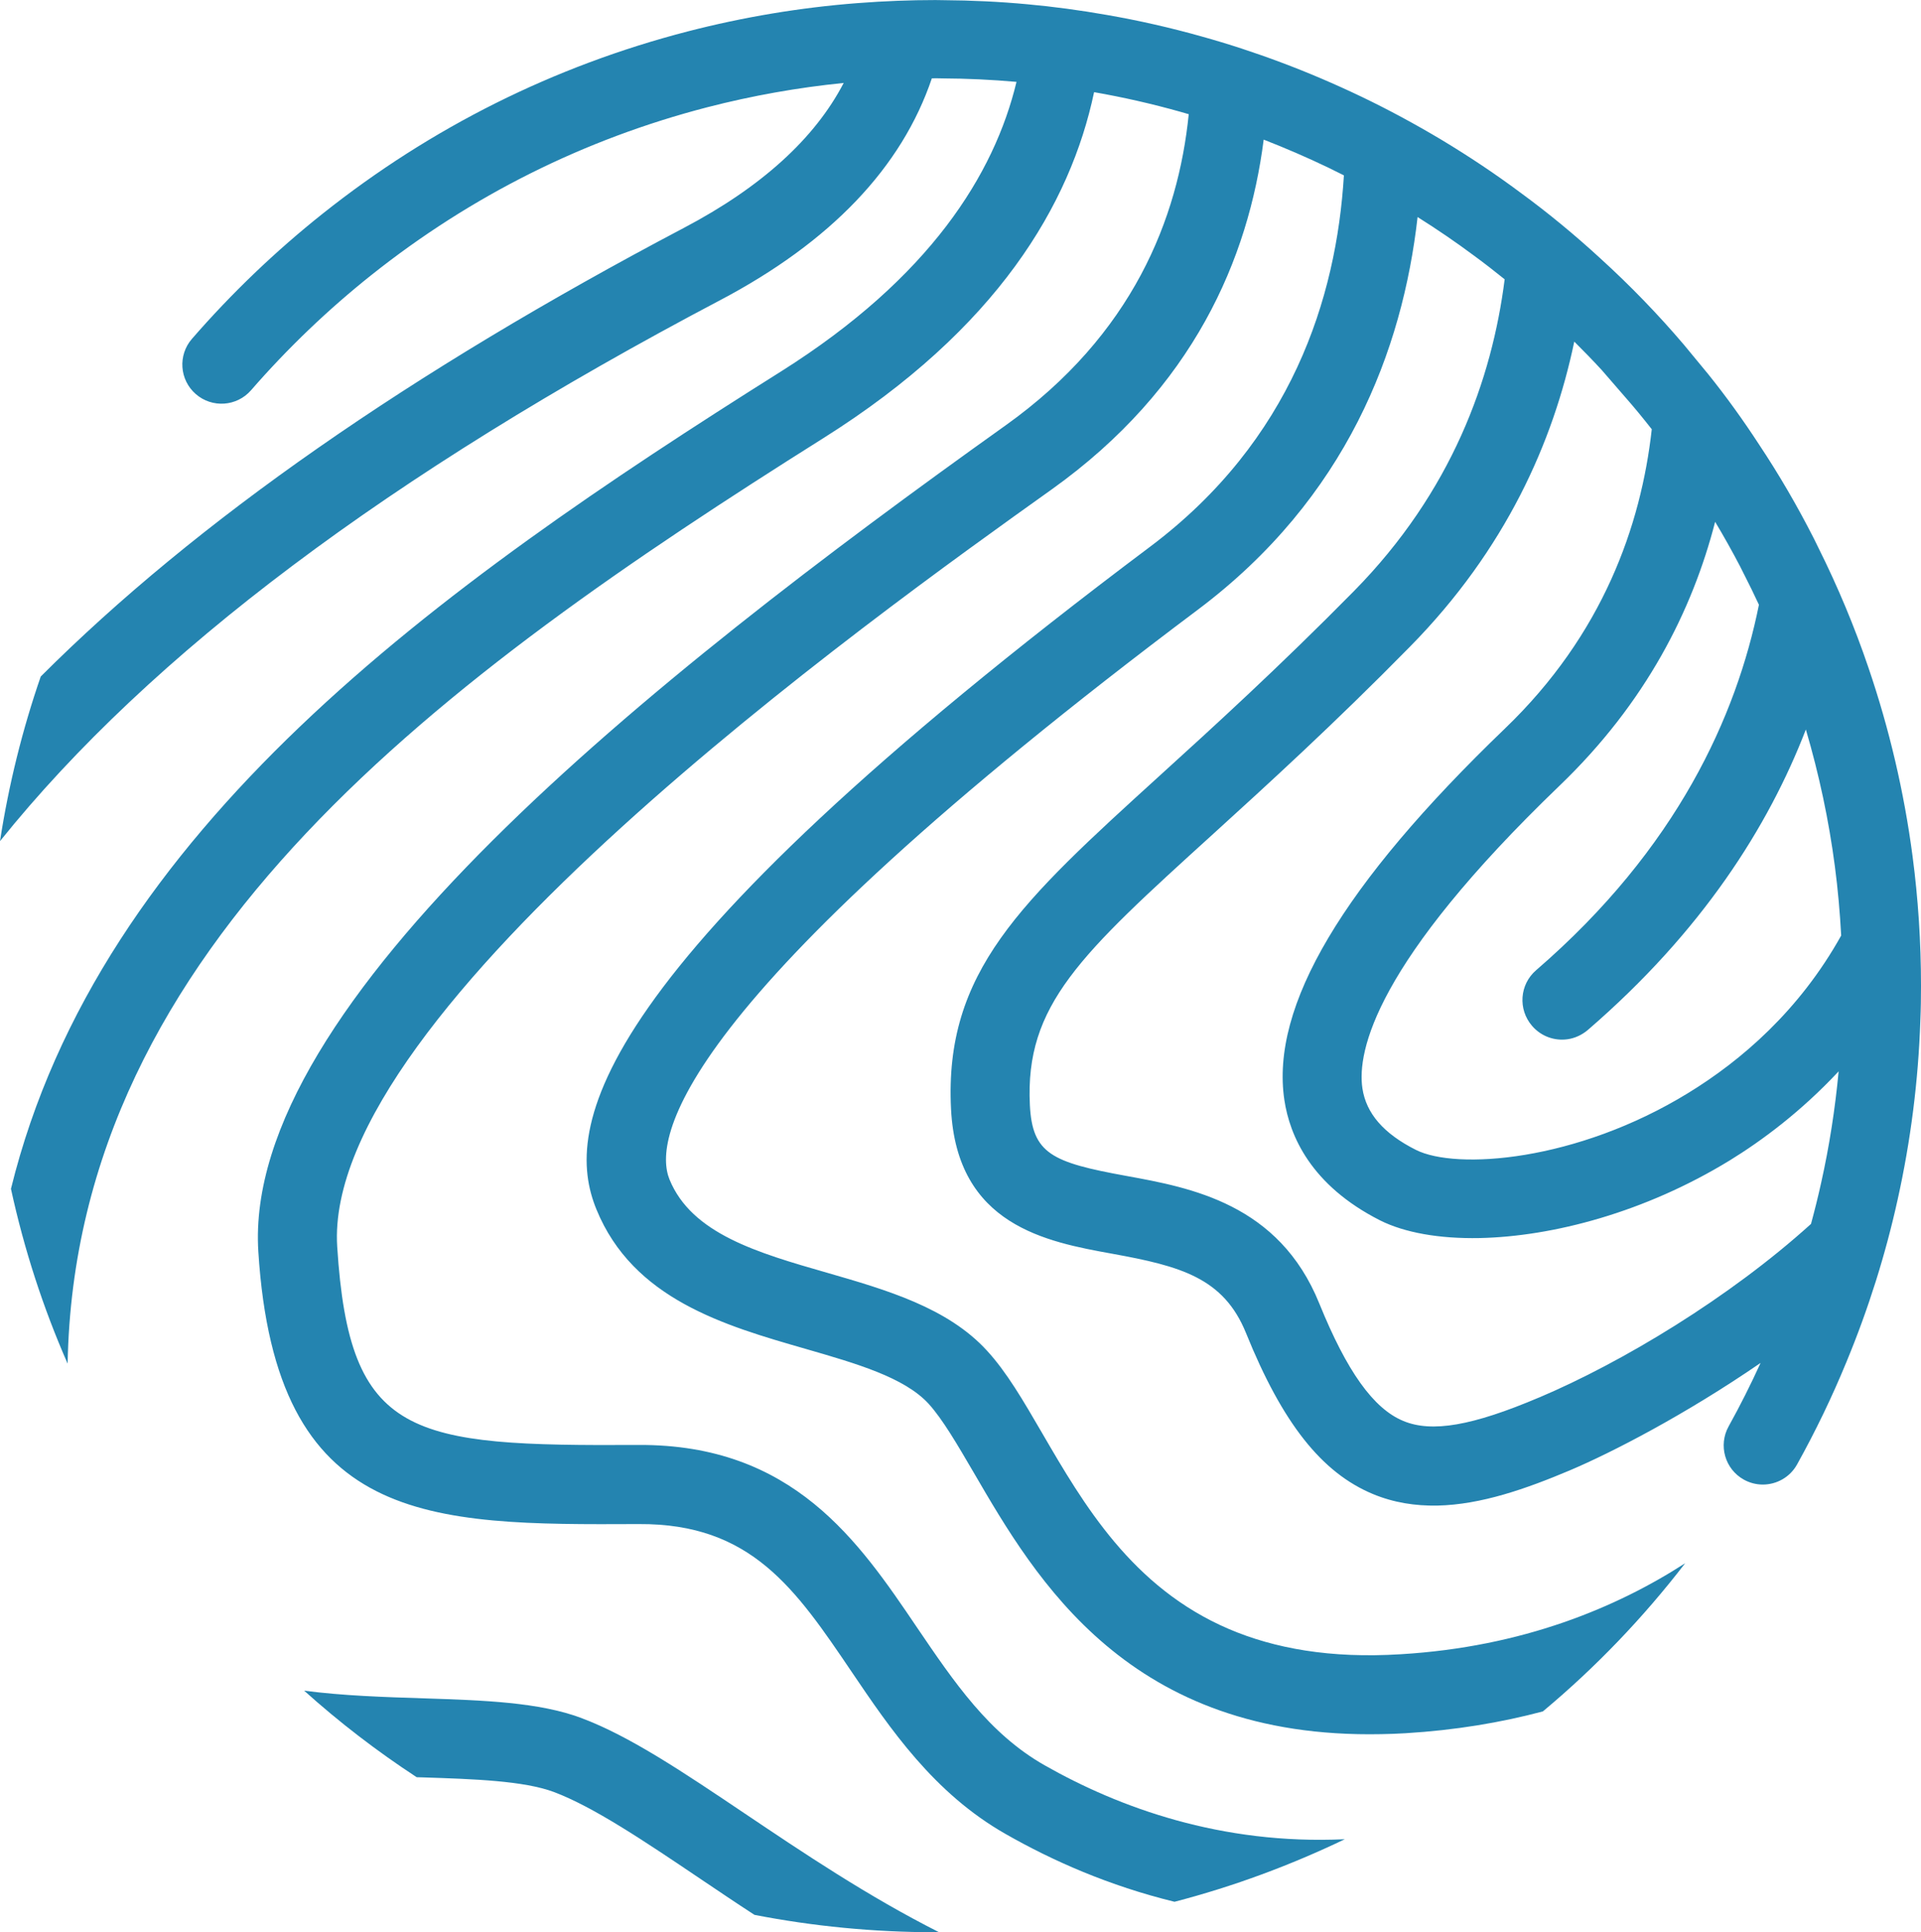 <?xml version="1.0" encoding="UTF-8"?><svg id="Layer_1" xmlns="http://www.w3.org/2000/svg" viewBox="0 0 669.54 673.36"><defs><style>.cls-1{fill:#2484b0;}</style></defs><path class="cls-1" d="m202.69,598.74c-14.79-5.55-34.17-6.19-54.73-6.87-14.15-.45-28.39-.91-41.95-2.68,12.24,11.01,25.39,21.11,39.22,30.16.59,0,1.23.05,1.82.05,18.24.59,35.44,1.18,46,5.1,13.74,5.18,31.12,16.83,51.18,30.35,5.96,4,12.19,8.23,18.74,12.47,20.38,3.96,41.49,6.05,63.06,6.05h1.27c-24.8-12.51-47.32-27.66-67.7-41.36-21.52-14.47-40.13-26.98-56.92-33.26Z"/><path class="cls-1" d="m666.6,298.41c-2.93-22.34-8.12-44.49-15.4-65.8-4.8-14.14-10.67-28.2-17.47-41.82l-1.48-3.02c-5.82-11.45-12.24-22.47-19.02-32.66-5.71-8.77-11.61-16.95-17.87-24.73h0l-8.41-10.19c-8.98-10.57-18.79-20.71-29.11-30.09-9-8.28-18.4-16.02-27.84-22.92-8.74-6.51-17.78-12.56-27.67-18.51-9.09-5.43-18.39-10.44-27.63-14.88-9.37-4.49-18.85-8.54-28.16-12.02-9.17-3.45-18.5-6.5-27.68-9.05-10.85-3.06-21.95-5.58-32.96-7.49-9.46-1.67-18.86-2.93-27.91-3.75-9.61-.89-19.44-1.36-29.22-1.42-.91-.04-1.85-.04-2.74-.04-8.76,0-17.75.35-26.74,1.04l-.57.04c-19.75,1.53-39.62,4.84-59.06,9.86-46.59,12.06-89.38,33.43-127.19,63.5-16.45,13.08-31.78,27.76-45.57,43.63-4.95,5.69-4.34,14.31,1.35,19.25,5.69,4.95,14.31,4.34,19.26-1.35,12.7-14.6,26.82-28.12,41.97-40.17,34.8-27.68,74.18-47.34,117.03-58.44,15.66-4.04,31.62-6.88,47.55-8.47-10.05,19.35-28.69,36.31-55.74,50.53C143,129.67,68.43,181.58,14.2,235.76c-6.37,18.43-11.15,37.63-14.2,57.37,52.55-65.43,135.9-127.89,250.87-188.45,38.65-20.33,63.42-46.33,73.91-77.37.41,0,.84-.03,1.26-.03.52,0,1.07,0,1.58.02l.72.02c8.68.04,17.39.45,25.95,1.21-7.74,32.18-30.14,68.19-82.03,100.89C152.14,204.96,34.62,289.04,3.82,414.3c4.6,21.16,11.24,41.54,19.75,60.92,2.68-146.18,131.35-239.41,263.34-322.49,60.79-38.21,86.21-81.6,94.42-120.61,10.08,1.76,20.22,4.06,30.19,6.87.93.26,1.87.54,2.8.81-3.65,36.34-19.57,76.86-63.8,108.42C226.35,236.81,84.53,349.55,90.04,436.18c6.05,95.54,59.15,95.27,132.67,94.95,39.13-.23,54.55,22.57,74.07,51.41,13.42,19.84,28.66,42.36,53.73,56.6,16.33,9.33,36.08,18.06,58.83,23.61h.05c20.66-5.37,40.45-12.74,59.33-21.79-43.13,2-78.71-11.05-104.6-25.75-19.47-11.06-31.62-29.07-44.54-48.09-20.25-29.94-43.18-63.83-97-63.56-79.76.41-100.82-2.27-105.05-69.11-5.23-82.44,186.08-218.98,248.96-263.84,49.55-35.36,68.68-80.66,73.95-121.95,7.46,2.9,15,6.15,22.47,9.73,1.83.88,3.66,1.79,5.49,2.72-2.6,42.83-18.29,92.44-67.51,129.39-197.18,148-204.6,202.74-193,230.99,12.78,31.26,44.63,40.45,72.75,48.54,17.79,5.14,34.58,9.96,43.04,19.2,4.82,5.32,9.87,13.97,15.74,24.02,21.66,37.22,54.01,92.86,141.95,91.09,2.78-.05,5.6-.14,8.51-.32,17.38-1.05,33.3-3.73,47.86-7.6l.05-.04c18.38-15.33,34.94-32.62,49.55-51.6-23.84,15.38-56.55,29.16-99.09,31.71-24.66,1.55-44.13-2.05-59.92-8.78-33.8-14.47-50.68-43.49-65.11-68.29-6.64-11.42-12.38-21.29-19.25-28.75-13.69-14.97-35.03-21.16-55.69-27.12-24.25-6.96-47.18-13.6-54.92-32.48-5.69-13.92.86-61.06,184.08-198.55,51.95-38.97,71.4-90.57,76.64-136.88,6.88,4.33,13.37,8.76,19.72,13.49,3.57,2.61,7.11,5.37,10.63,8.21-4.41,34.78-18.4,74.04-52.64,108.77-26.12,26.48-49,47.32-67.43,64.06-48.55,44.13-75.3,68.47-72.89,116.34,2.05,40.54,33.3,46.27,56.19,50.41,23.79,4.32,38.81,8.37,46.63,27.66,12.69,31.39,26.39,48.68,44.27,56.1,7.23,3,14.74,4.14,22.38,4.01,15.29-.32,31.03-5.87,46.23-12.29,14.6-6.18,40.24-19.41,66.46-37.43-3.41,7.47-7.12,14.88-11.14,22.11-3.66,6.59-1.29,14.9,5.3,18.56,2.1,1.17,4.37,1.72,6.62,1.72,4.8,0,9.45-2.53,11.94-7.02,6.43-11.56,12.19-23.52,17.14-35.55l.16-.39c7.56-18.27,13.53-37.23,17.74-56.32,4.55-20.43,7.22-41.44,7.92-62.43v-.05c.18-4.01.23-8.03.23-12.09,0-15.14-.99-30.32-2.94-45.09Zm-58.67-98.15c1.78,3.47,3.48,6.97,5.12,10.5-7.76,38.54-28.43,84.87-77.64,127.34-5.78,4.96-6.41,13.65-1.41,19.43,3.19,3.69,7.87,5.28,12.37,4.64,2.5-.36,4.96-1.46,7.05-3.23,39.77-34.32,62.92-70.8,75.99-104.72,4.6,15.63,8.01,31.63,10.12,47.76,1.04,7.91,1.75,15.96,2.19,24.05-14.59,26.2-34.9,43.59-53.26,54.84-39.04,23.98-80.98,26.93-95,19.84-11.19-5.64-17.29-12.65-18.61-21.43-1.91-12.88,4.46-43.72,68.75-105.51,30.12-28.92,46.27-61.15,54.19-91.92,3,5.01,5.89,10.16,8.64,15.42l1.5,3Zm-71.49,286.75c-23.25,9.87-37.4,12.33-47.32,8.19-10.42-4.28-19.7-17.29-29.3-40.95-14.06-34.76-44.81-40.36-67.25-44.45-26.07-4.73-32.76-7.78-33.62-24.66-1.73-34.9,17.47-52.37,63.97-94.59,18.65-16.97,41.86-38.08,68.47-65.15,33.41-33.91,50.01-71.45,57.3-106.35,3.25,3.22,6.44,6.51,9.53,9.86h0l8.08,9.32.35.4c3.12,3.55,6.11,7.22,9.05,10.96-3.74,33.55-17.02,71.5-51.16,104.29-56.64,54.46-81.8,96.77-76.89,129.49,1.87,12.37,9.14,29.66,33.4,41.95,8.46,4.23,20.52,6.42,34.67,6.14,25.43-.55,57.51-8.92,87.17-27.07,11.07-6.8,24.75-16.9,37.94-31.03-1.22,13.07-3.24,26.06-6.09,38.83-1.06,4.8-2.25,9.58-3.54,14.34-28.49,25.79-65.96,48.29-94.75,60.49Z"/></svg>